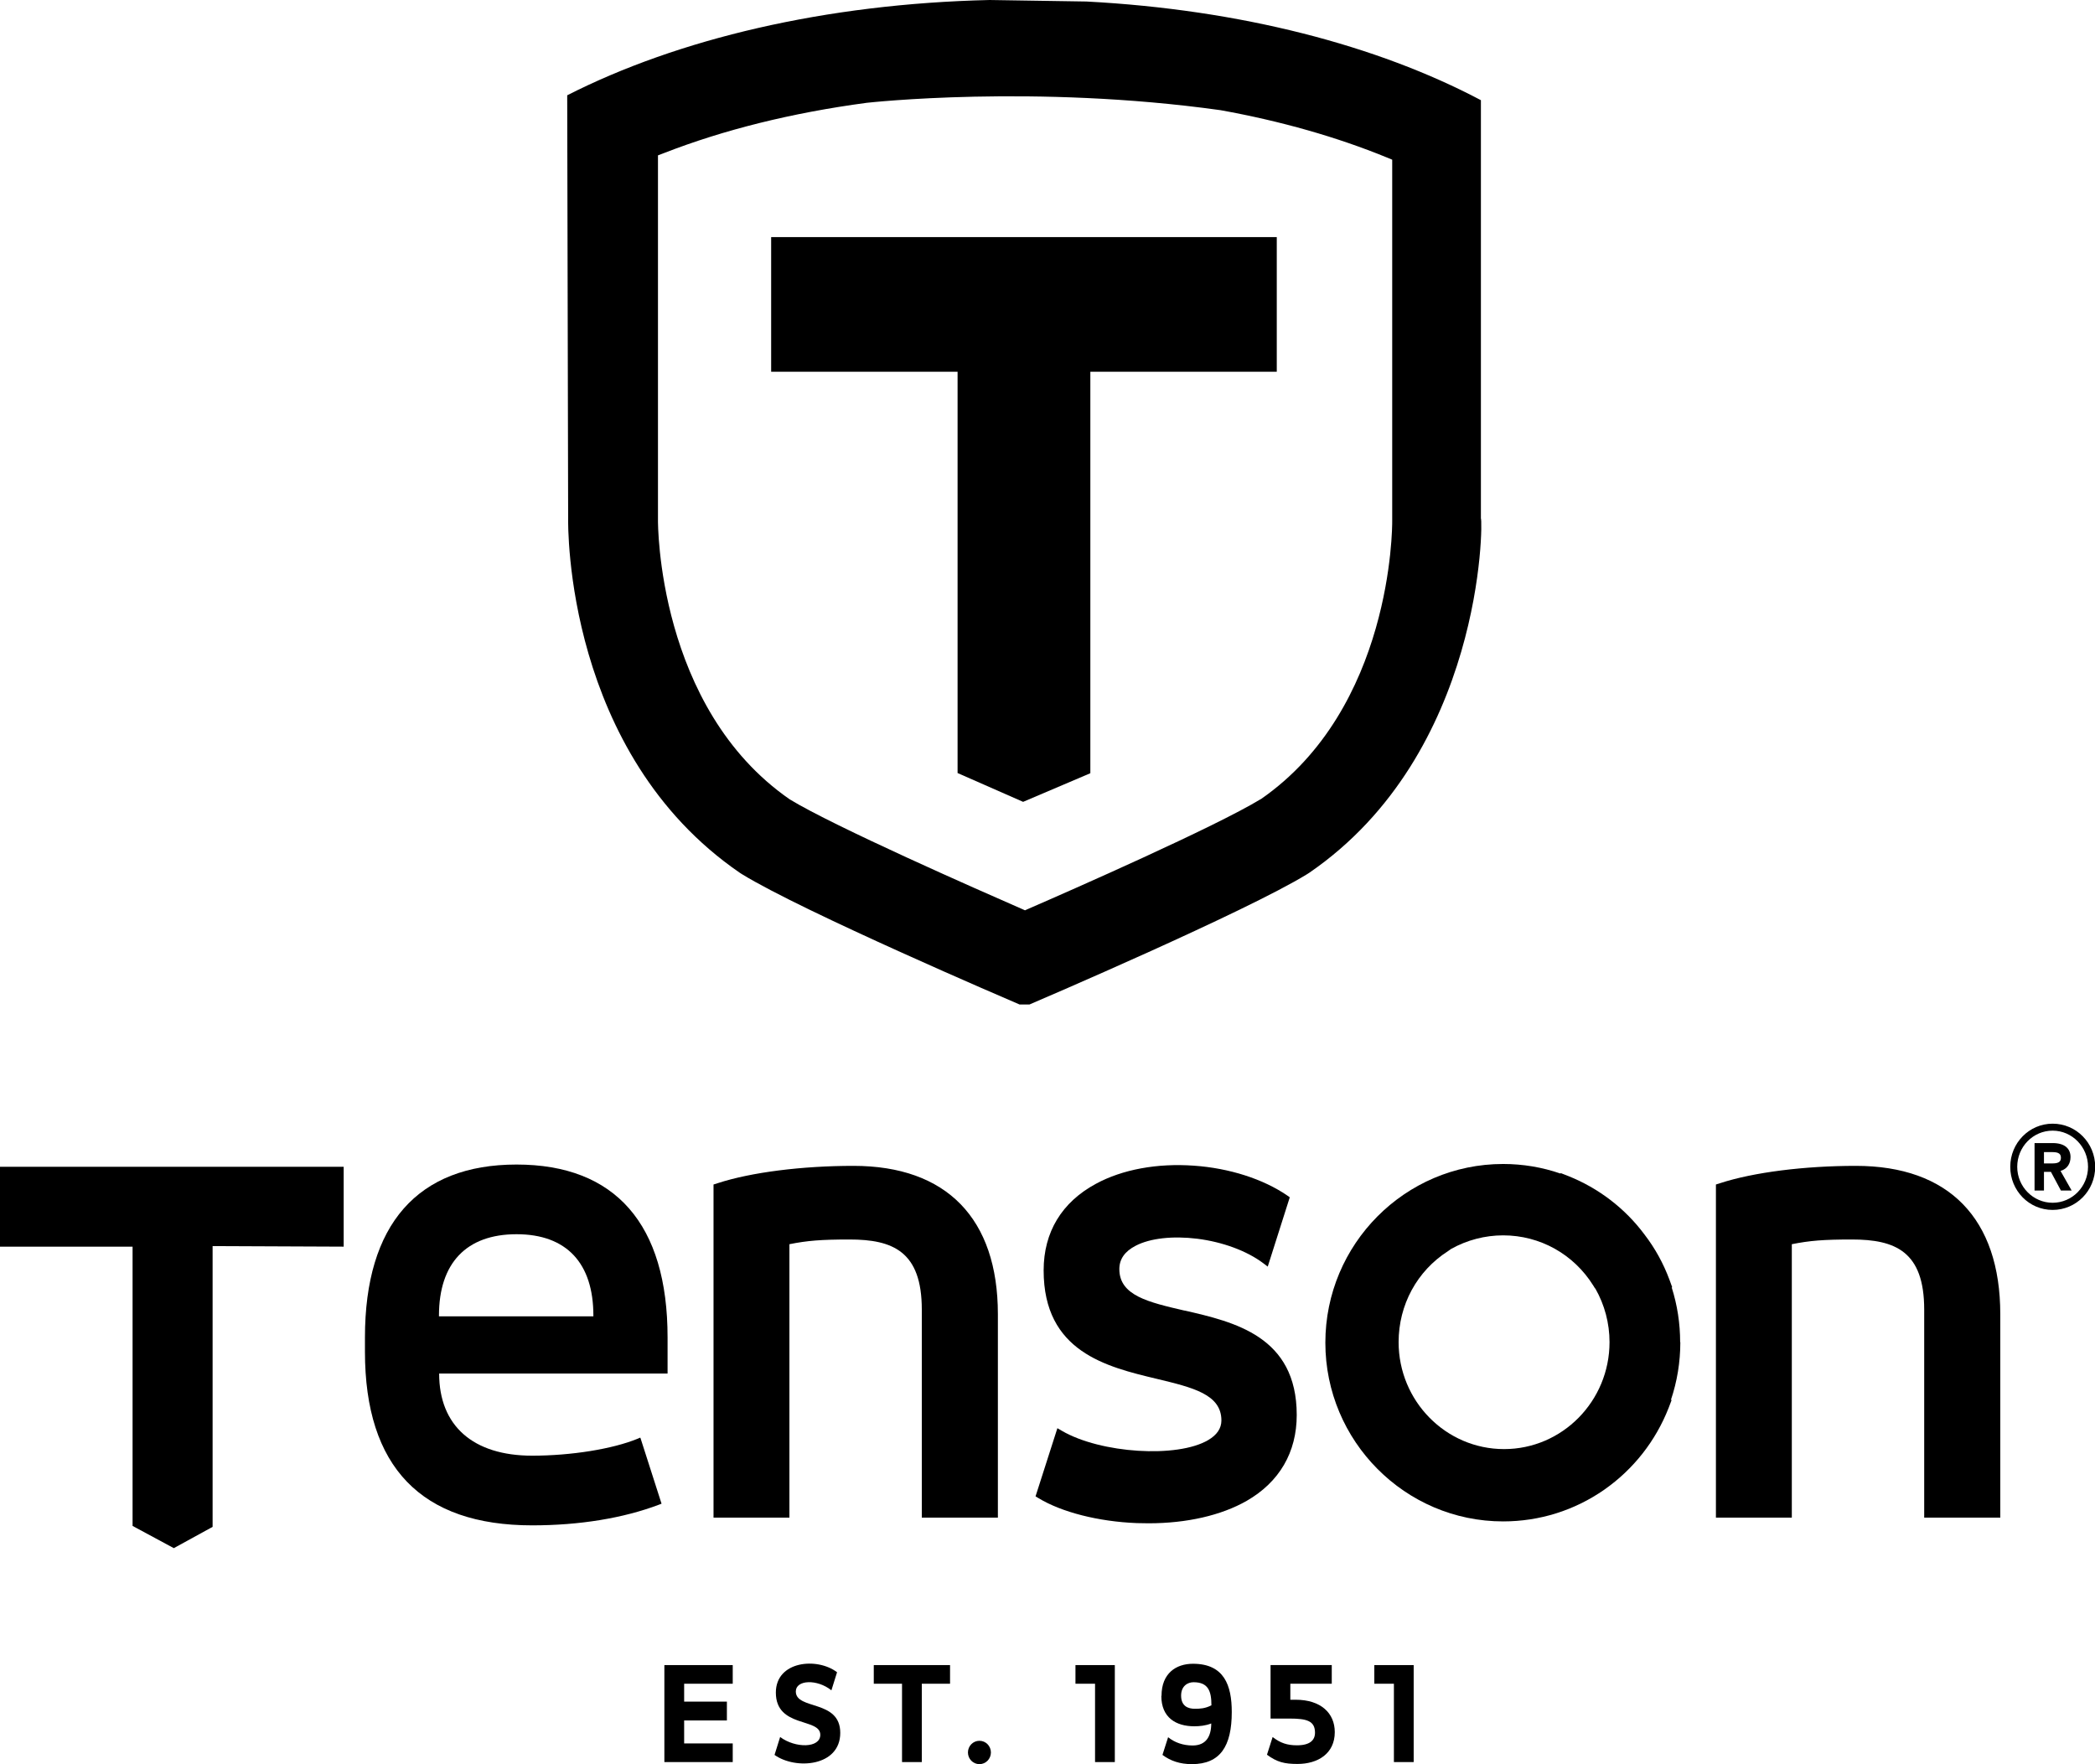 <?xml version="1.0" encoding="UTF-8"?> <svg xmlns="http://www.w3.org/2000/svg" id="a" viewBox="0 0 111.25 93.68"><path d="M23.31,69.86c0-2.79,1.46-4.32,4.12-4.32s4.08,1.54,4.08,4.32v.04h-8.2v-.04ZM35.45,71.02c0-6.01-2.77-9.18-8.02-9.18s-8.05,3.18-8.05,9.18v.76c0,6.12,2.99,9.22,8.88,9.22,2.51,0,4.84-.38,6.74-1.1l.13-.05-1.11-3.46-.02-.05-.14.06c-1.34.55-3.54.9-5.6.9-3.14,0-4.94-1.59-4.94-4.36h12.13v-1.92Z"></path><polygon points="18.25 61.96 18.25 66.2 11.29 66.17 11.29 81.08 9.23 82.21 7.04 81.03 7.04 66.2 0 66.2 0 61.96 18.25 61.96"></polygon><path d="M52.98,80.59h-4.03v-11.05c0-3.09-1.54-3.72-3.84-3.72-1.51,0-2.24.06-3.19.25v14.52h-4.03v-17.69l.22-.07c1.78-.58,4.48-.92,7.21-.92,4.95,0,7.67,2.8,7.67,7.88v10.8Z"></path><path d="M106.21,80.59h-4.03v-11.05c0-3.09-1.54-3.72-3.84-3.72-1.51,0-2.24.06-3.19.25v14.52h-4.03v-17.69l.22-.07c1.78-.58,4.48-.92,7.21-.92,4.94,0,7.67,2.8,7.67,7.88v10.8Z"></path><path d="M62.92,69.6c-1.94-.45-3.48-.8-3.48-2.21,0-.53.29-.94.87-1.24.77-.4,1.97-.53,3.27-.37,1.34.17,2.62.64,3.49,1.29l.25.19,1.17-3.68-.14-.1c-1.27-.87-3.07-1.45-4.95-1.58-1.95-.14-3.8.2-5.2.96-1.82.98-2.78,2.57-2.78,4.6,0,4.32,3.33,5.12,6.01,5.76,1.91.46,3.43.82,3.43,2.21,0,.42-.24.77-.7,1.04-1.64.97-5.71.71-7.77-.49l-.24-.14-1.16,3.62.15.09c1.23.75,3.19,1.25,5.23,1.33.21,0,.42.01.62.01,2.03,0,3.86-.42,5.21-1.19,1.74-1,2.66-2.58,2.66-4.56,0-4.18-3.31-4.94-5.96-5.55"></path><path d="M76.89,66.44l.17-.12c.84-.47,1.8-.72,2.76-.72,1.96,0,3.75,1,4.79,2.67l.08.13.03.03c.49.86.75,1.84.75,2.84,0,3.13-2.51,5.68-5.6,5.68s-5.6-2.55-5.6-5.68c0-1.98.98-3.78,2.62-4.83M89.22,71.27c0-.99-.15-1.97-.45-2.91h.03l-.15-.41c-.32-.86-.76-1.66-1.32-2.39-1.04-1.4-2.45-2.47-4.05-3.11l-.41-.16v.03c-.98-.34-2.01-.51-3.05-.51-5.21,0-9.44,4.26-9.44,9.49s4.24,9.49,9.44,9.49c1.93,0,3.79-.58,5.38-1.69,1.54-1.08,2.72-2.58,3.41-4.34l.16-.42h-.04c.33-.98.5-2.01.5-3.06"></path><polygon points="40.95 19.74 50.85 19.74 50.85 41.05 54.33 42.58 57.9 41.06 57.9 19.74 67.8 19.74 67.8 12.59 40.95 12.59 40.95 19.74"></polygon><path d="M66.94,42.44c-2.41,1.47-10.05,4.83-12.33,5.82l-.18.08-.18-.08c-2.29-1-9.93-4.36-12.31-5.81-7.05-4.88-7-14.72-7-14.82V8.25l.29-.11c3.2-1.25,6.83-2.15,10.79-2.68.1-.01,8.89-.99,18.79.39,3.22.58,6.19,1.43,8.83,2.51l.29.12v19.21c0,.3,0,9.92-6.98,14.75M78.64,27.53V5.32C73.14,2.41,65.87.51,57.69.08l-5.14-.08c-8.73.2-16.55,2.07-22.43,5.06l.05,22.42c-.01.51-.14,12.52,9.12,18.87l.11.07c3.23,1.99,14.27,6.72,14.74,6.92h.53c.47-.2,11.51-4.93,14.74-6.92l.11-.07c9.26-6.35,9.23-18.68,9.12-18.82"></path><polygon points="36.33 92.58 38.91 92.58 38.91 93.57 35.28 93.57 35.28 88.42 38.91 88.42 38.91 89.41 36.33 89.41 36.33 90.36 38.6 90.36 38.6 91.36 36.33 91.36 36.33 92.58"></polygon><path d="M41.43,92.24c.8.6,2.13.6,2.13-.12,0-.91-2.36-.35-2.36-2.24,0-1.68,2.19-1.89,3.25-1.08l-.3.96c-.76-.61-1.89-.56-1.89.06,0,1,2.36.41,2.36,2.2s-2.37,1.97-3.49,1.17l.3-.96Z"></path><polygon points="46.4 88.42 50.45 88.42 50.45 89.41 48.95 89.41 48.95 93.57 47.9 93.57 47.9 89.41 46.4 89.41 46.4 88.42"></polygon><path d="M52.01,92.44c.34,0,.61.28.61.62s-.27.62-.61.62-.61-.28-.61-.62.27-.62.61-.62"></path><polygon points="57.11 88.42 59.2 88.42 59.2 93.57 58.15 93.57 58.15 89.41 57.11 89.41 57.11 88.42"></polygon><path d="M64.33,90.56c0-.76-.17-1.23-.95-1.23-.31,0-.66.2-.66.71,0,.57.38.7.73.7.26,0,.54-.01.87-.18M61.68,90.05c0-1.19.77-1.7,1.67-1.7,1.66,0,2.06,1.15,2.06,2.56,0,1.82-.61,2.77-2.12,2.77-.63,0-1.13-.17-1.56-.49l.3-.94c.34.28.8.44,1.3.44.72,0,.99-.49.99-1.17-.3.12-.63.15-.9.15-.97,0-1.75-.46-1.75-1.61"></path><path d="M67.47,88.42h3.25v.99h-2.2v.85h.28c1.34,0,2.08.71,2.08,1.72,0,1.15-.91,1.69-1.98,1.69-.7,0-1.09-.1-1.62-.49l.3-.94c.41.32.78.44,1.29.44.69,0,.96-.27.96-.67,0-.63-.44-.75-1.35-.75h-1.01v-2.83Z"></path><polygon points="72.98 88.42 75.07 88.42 75.07 93.57 74.02 93.57 74.02 89.41 72.98 89.41 72.98 88.42"></polygon><path d="M108.54,61.18v.6h.46c.34,0,.44-.11.44-.3s-.1-.3-.44-.3h-.46ZM108.9,62.23h-.36v.99h-.5v-2.52h.96c.66,0,.95.31.95.74,0,.35-.17.63-.53.74l.59,1.04h-.57l-.53-.99ZM109,63.87c1.04,0,1.88-.86,1.88-1.91s-.84-1.92-1.88-1.92-1.88.86-1.88,1.92.85,1.91,1.88,1.91M109,59.67c1.25,0,2.26,1.02,2.26,2.29s-1.01,2.29-2.26,2.29-2.25-1.02-2.25-2.29,1.01-2.29,2.25-2.29"></path></svg> 